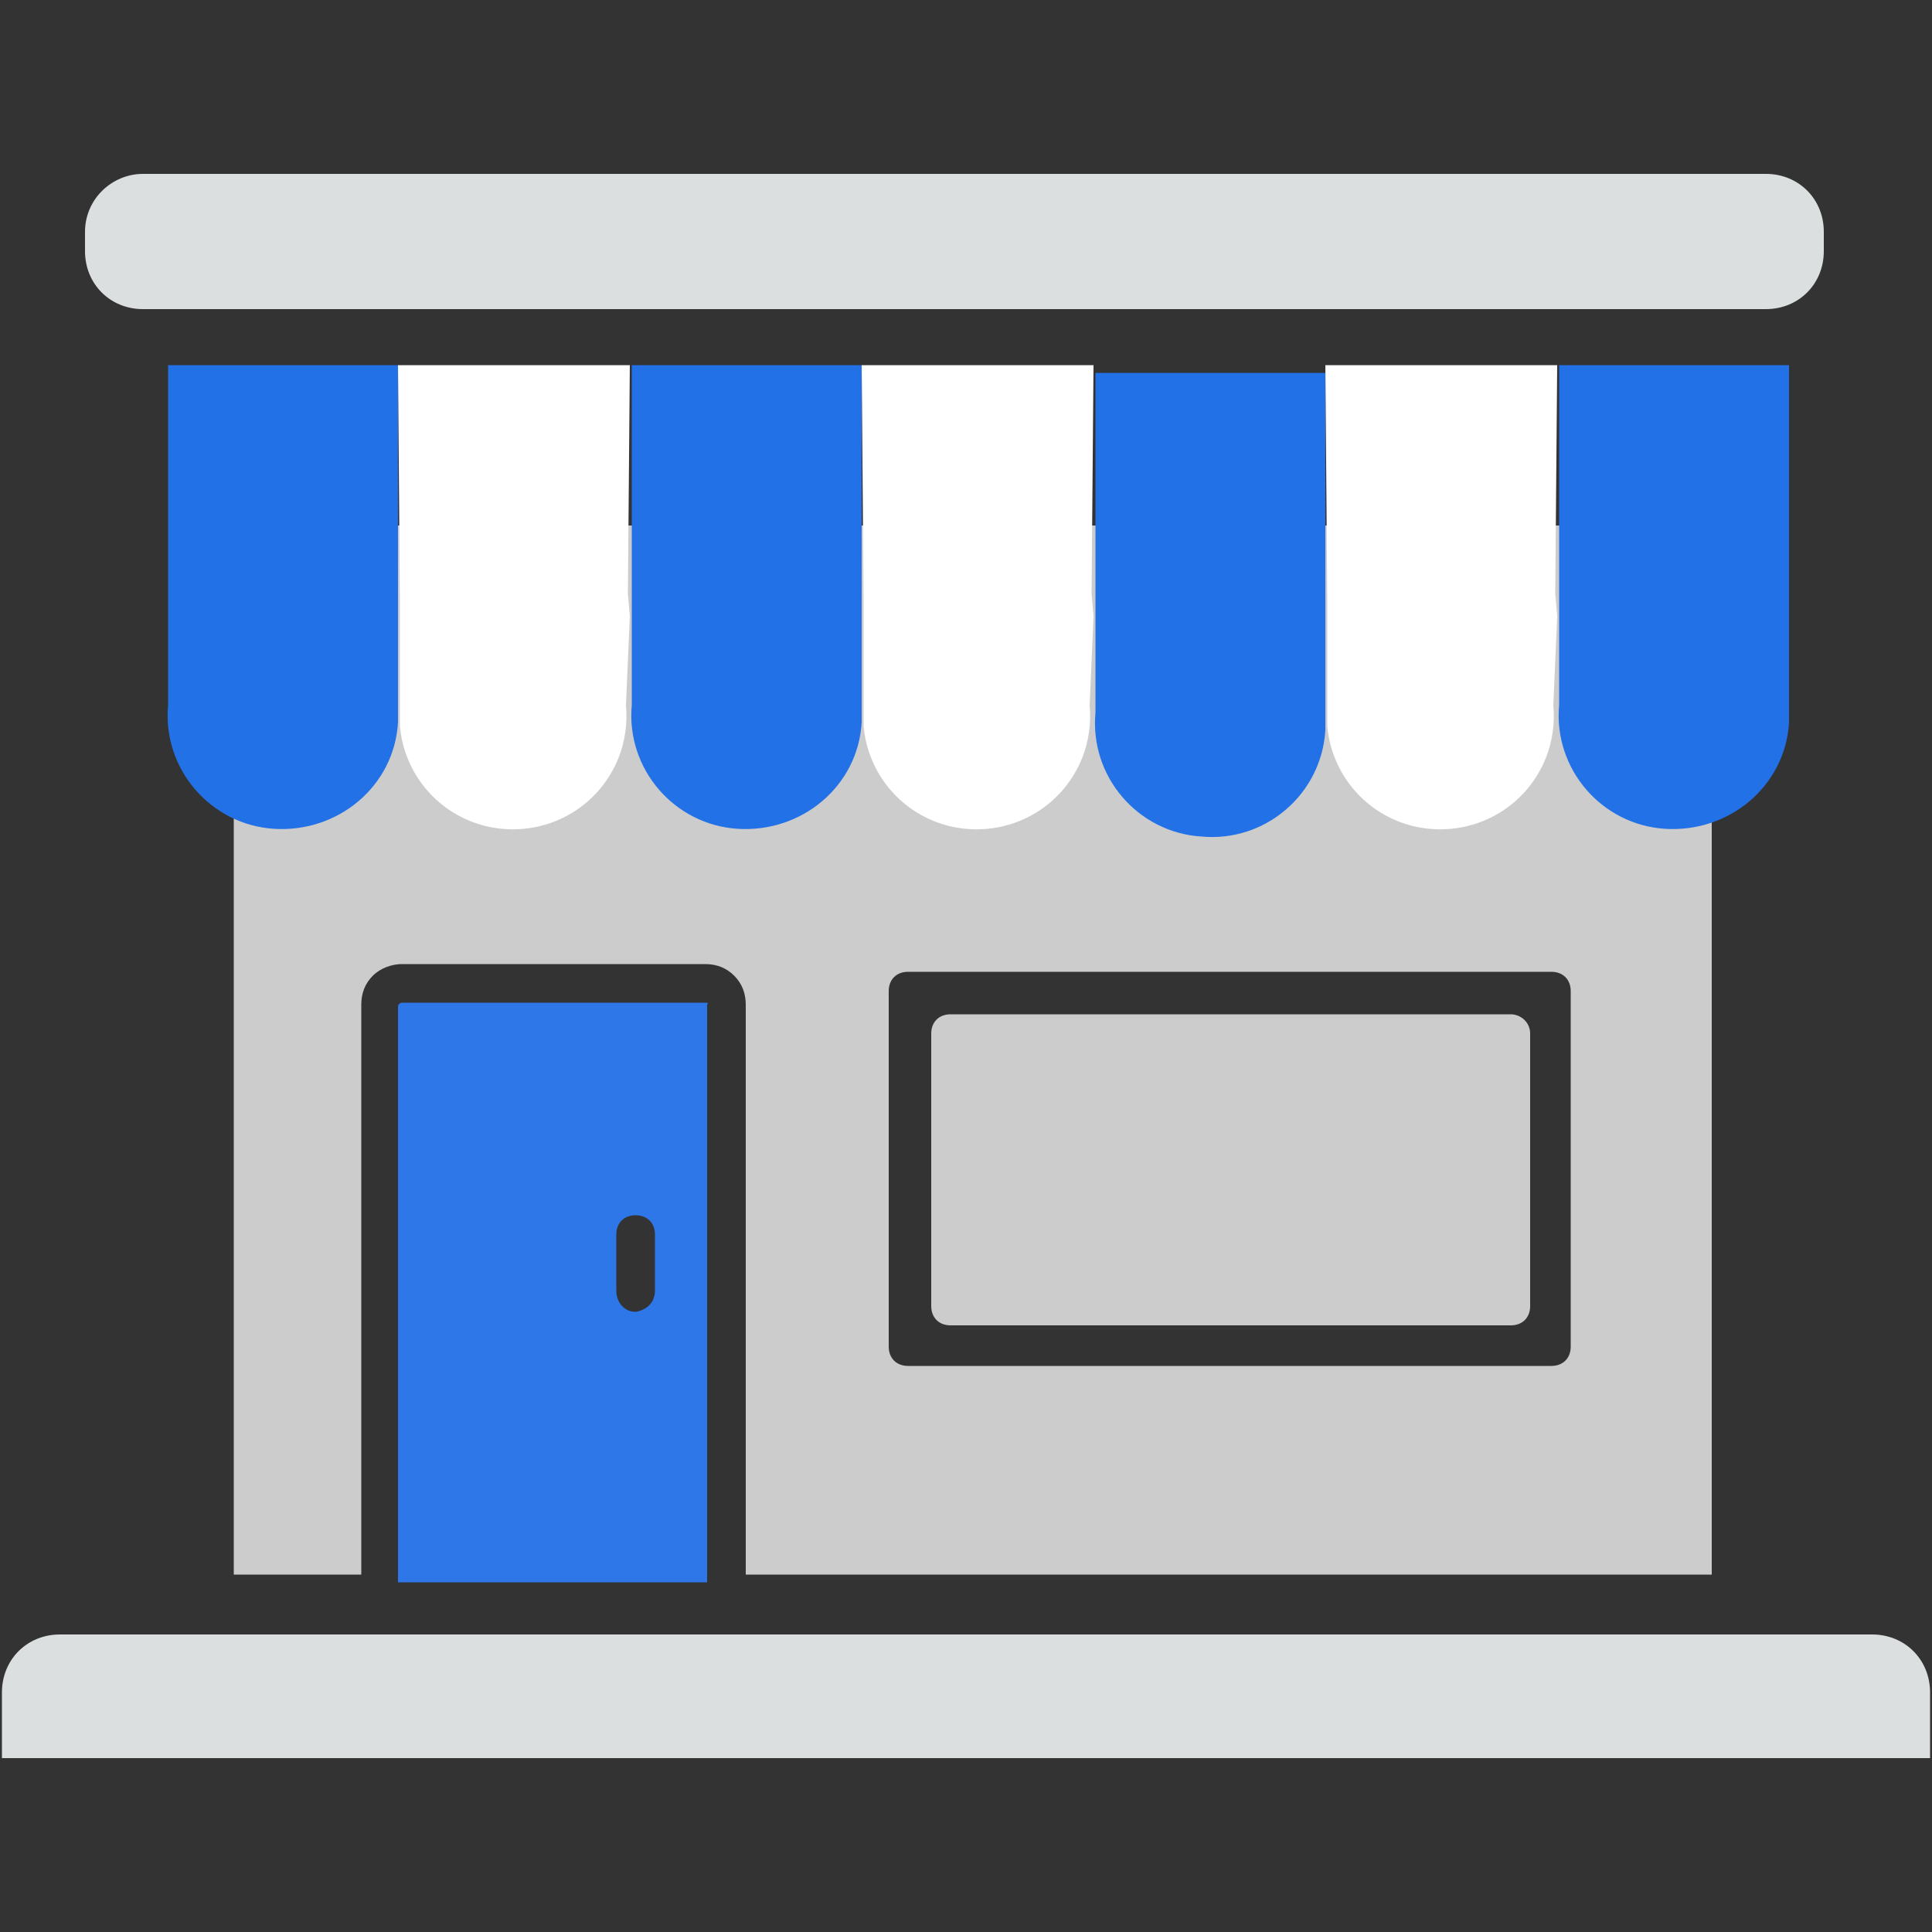 <?xml version="1.0" encoding="utf-8"?>
<!-- Generator: Adobe Illustrator 24.2.3, SVG Export Plug-In . SVG Version: 6.00 Build 0)  -->
<svg version="1.1" id="Layer_1" xmlns="http://www.w3.org/2000/svg" xmlns:xlink="http://www.w3.org/1999/xlink" x="0px" y="0px"
	 viewBox="0 0 100 100" style="enable-background:new 0 0 100 100;" xml:space="preserve">
<rect x="0" y="0" width="100" height="100" fill="#333333" stroke="none"/>
<style type="text/css">
	.st0{fill:none;}
	.st1{fill:#CCCCCC;}
	.st2{fill:#DCDFE0;}
	.st3{fill:#2D77E8;}
	.st4{fill:#2371E7;}
	.st5{fill:#FFFFFF;}
</style>
<g>
	<g>
		<rect x="20.7" y="81.5" class="st0" width="16" height="0.3"/>
		<path class="st0" d="M80.3,50.3H47c-0.6,0-1,0.4-1,1v18.3c0,0.6,0.4,1,1,1h33.3c0.6,0,1-0.4,1-1V51.3
			C81.3,50.8,80.8,50.3,80.3,50.3z M79.2,67.5c0,0.6-0.4,1-1,1h-29c-0.6,0-1-0.4-1-1V53.5c0-0.6,0.4-1,1-1h29c0.6,0,1,0.4,1,1V67.5z
			"/>
		<path class="st1" d="M78.2,52.5h-29c-0.6,0-1,0.4-1,1v14.1c0,0.6,0.4,1,1,1h29c0.6,0,1-0.4,1-1V53.5
			C79.2,52.9,78.7,52.5,78.2,52.5z"/>
		<path class="st1" d="M12.1,27.2v54.3h6.6V52c0-0.6,0.2-1.1,0.6-1.5c0.4-0.4,1-0.6,1.5-0.6h15.7c0.6,0,1.1,0.2,1.5,0.6
			s0.6,0.9,0.6,1.5v29.5h50V27.2H12.1z M81.3,69.7c0,0.6-0.4,1-1,1H47c-0.6,0-1-0.4-1-1V51.3c0-0.6,0.4-1,1-1h33.3c0.6,0,1,0.4,1,1
			V69.7z"/>
	</g>
	<path id="Rectangle_4486" class="st2" d="M7.4,9h84c1.7,0,3,1.3,3,3v1c0,1.7-1.3,3-3,3h-84c-1.7,0-3-1.3-3-3v-1
		C4.4,10.3,5.8,9,7.4,9z"/>
	<path class="st3" d="M36.5,51.9L36.5,51.9H20.8c-0.1,0-0.2,0.1-0.2,0.2v29.8h16V52C36.7,51.9,36.6,51.9,36.5,51.9z M33.9,66.8
		c0,0.6-0.4,1-1,1.1c-0.6,0-1-0.5-1-1.1v-2.9c0-0.6,0.4-1,1-1c0.6,0,1,0.4,1,1V66.8z"/>
	<path id="Path_6229" class="st2" d="M3.1,84.6h93.8c1.7,0,3,1.3,3,3V91H0.1v-3.4C0.1,85.9,1.4,84.6,3.1,84.6z"/>
	<path id="Path_6191" class="st4" d="M8.7,18.9l0,12.3l0,0v5.3c-0.3,3.3,2.2,6.2,5.5,6.4s6.2-2.2,6.4-5.5c0-0.3,0-0.6,0-0.9v-5.3
		l0-12.3H8.7z"/>
	<path id="Path_6231" class="st4" d="M32.7,18.9l0,12.3l0,0v5.3c-0.3,3.3,2.2,6.2,5.5,6.4s6.2-2.2,6.4-5.5c0-0.3,0-0.6,0-0.9v-5.3
		l0-12.3H32.7z"/>
	<path id="Path_6233" class="st4" d="M56.7,19.3l0,12.3l0,0v5.3c-0.3,3.3,2.2,6.2,5.5,6.4c3.3,0.3,6.2-2.2,6.4-5.5
		c0-0.3,0-0.6,0-0.9v-5.3l0-12.3H56.7z"/>
	<path id="Path_6234" class="st4" d="M80.7,18.9l0,12.3l0,0v5.3c-0.3,3.3,2.2,6.2,5.5,6.4s6.2-2.2,6.4-5.5c0-0.3,0-0.6,0-0.9v-5.3
		l0-12.3H80.7z"/>
	<path id="Path_6192" class="st5" d="M20.6,18.9l12,0l-0.1,11.8l0.1,1.2l-0.2,4.6c0.3,3.3-2.1,6.1-5.3,6.4c-3.3,0.3-6.1-2.1-6.4-5.3
		c0-0.4,0-0.7,0-1.1v-5.3"/>
	<path id="Path_6230" class="st5" d="M44.6,18.9l12,0l-0.1,11.8l0.1,1.2l-0.2,4.6c0.3,3.3-2.1,6.1-5.3,6.4c-3.3,0.3-6.1-2.1-6.4-5.3
		c0-0.4,0-0.7,0-1.1v-5.3"/>
	<path id="Path_6232" class="st5" d="M68.6,18.9l12,0l-0.1,11.8l0.1,1.2l-0.2,4.6c0.3,3.3-2.1,6.1-5.3,6.4c-3.3,0.3-6.1-2.1-6.4-5.3
		c0-0.4,0-0.7,0-1.1v-5.3"/>
</g>
</svg>

